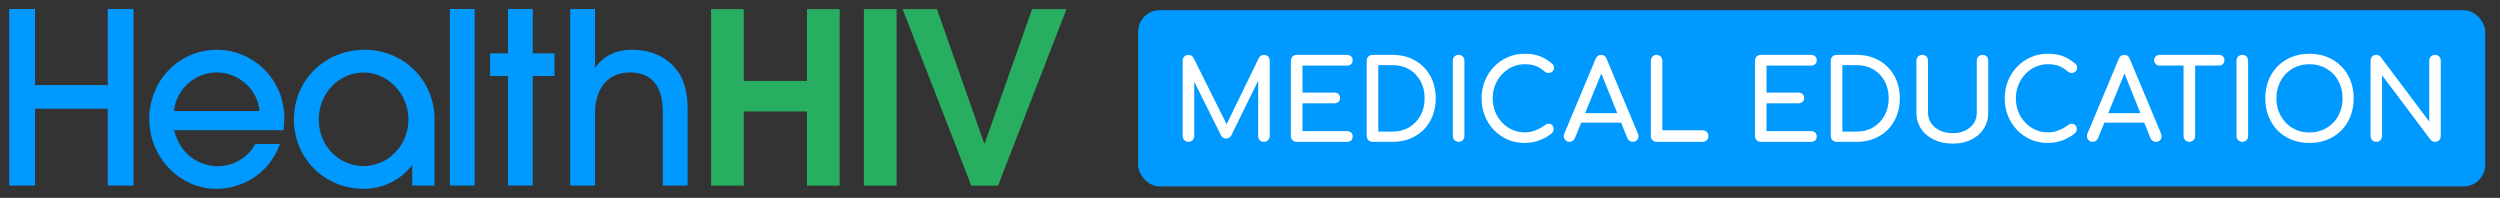 <?xml version="1.0" encoding="UTF-8"?>
<svg id="a" data-name="Layer 1" xmlns="http://www.w3.org/2000/svg" width="1390" height="110" viewBox="0 0 1390 110">
  <rect x="0" y="0" width="1390" height="110" fill="#333333" stroke="none"/>
  <defs>
    <style>
      .b {
        fill: #09f;
      }

      .c {
        fill: #27ae60;
      }

      .d {
        fill: #fff;
      }
    </style>
  </defs>
  <g>
    <polygon class="b" points="59.908 47.308 19.456 47.308 19.456 5 5.133 5 5.133 103.144 19.456 103.144 19.456 60.439 59.908 60.439 59.908 103.144 74.231 103.144 74.231 5 59.908 5 59.908 47.308"/>
    <path class="b" d="M120.668,27.679c-20.689,0-37.666,16.578-37.666,38.595,0,20.822,16.578,38.726,37.4,38.726,11.406,0,28.25-5.968,35.279-24.933h-13.793c-3.315,6.366-10.742,12.334-20.955,12.334-9.283,0-20.689-5.836-24.138-20.027h60.876c.133-.928.398-4.642.398-7.03-.133-21.485-17.507-37.665-37.401-37.665ZM96.795,61.764c.664-10.743,10.478-21.485,23.74-21.485s23.078,10.742,23.74,21.485h-47.481Z"/>
    <rect class="b" x="250.113" y="5" width="13.793" height="98.144"/>
    <polygon class="b" points="296.217 5 282.423 5 282.423 29.669 272.476 29.669 272.476 42.268 282.423 42.268 282.423 103.144 296.217 103.144 296.217 42.268 308.285 42.268 308.285 29.669 296.217 29.669 296.217 5"/>
    <path class="b" d="M351.663,27.679c-2.918,0-13.926,0-20.557,9.815h-.265V5h-13.793v98.144h13.793v-40.053c0-14.723,7.825-22.812,19.364-22.812,18.302,0,18.302,17.241,18.302,22.944v39.92h13.793v-43.502c-.132-8.223-1.723-14.059-4.641-18.832-5.305-8.223-14.59-13.131-25.996-13.131Z"/>
    <path class="b" d="M202.586,27.679c-21.621,0-39.16,16.578-39.16,38.732,0,22.009,17.388,38.589,38.858,38.589,11.037,0,20.865-5.29,26.912-13.293v11.437h12.399v-36.733c0-21.723-16.934-38.732-39.008-38.732ZM202.164,92.328c-13.753,0-24.927-11.24-24.927-25.865s11.174-26.135,24.927-26.135c13.466,0,24.926,11.645,24.926,26.135,0,14.354-11.317,25.865-24.926,25.865Z"/>
    <polygon class="c" points="448.682 44.994 413.535 44.994 413.535 5.073 395.366 5.073 395.366 103.216 413.535 103.216 413.535 61.97 448.682 61.97 448.682 103.216 466.852 103.216 466.852 5.073 448.682 5.073 448.682 44.994"/>
    <rect class="c" x="480.319" y="5.073" width="18.17" height="98.143"/>
    <polygon class="c" points="573.871 5.073 547.478 79.742 547.213 79.742 520.952 5.073 501.855 5.073 540.051 103.216 554.905 103.216 592.969 5.073 573.871 5.073"/>
  </g>
  <rect class="b" x="632.792" y="5.655" width="748.992" height="97.997" rx="12" ry="12"/>
  <g>
    <path class="d" d="M702.755,30.51c-1.238,0-2.188.578-2.847,1.734l-17.904,36.806-18.374-36.806c-.661-1.155-1.61-1.734-2.847-1.734-.909,0-1.672.301-2.291.898-.62.6-.929,1.373-.929,2.322v41.911c0,.909.309,1.672.929,2.291.619.619,1.382.929,2.291.929s1.671-.31,2.291-.929c.619-.619.929-1.382.929-2.291v-30.205l14.796,29.648c.619,1.28,1.609,1.919,2.971,1.919,1.155,0,2.084-.536,2.786-1.61l14.981-30.534v30.782c0,.909.31,1.672.929,2.291.62.619,1.383.929,2.291.929.867,0,1.62-.31,2.26-.929s.96-1.382.96-2.291v-41.911c0-.949-.31-1.722-.929-2.322-.619-.597-1.383-.898-2.291-.898Z"/>
    <path class="d" d="M748.932,36.453c.949,0,1.712-.268,2.291-.804.577-.536.867-1.239.867-2.105,0-.907-.29-1.641-.867-2.197-.578-.558-1.342-.836-2.291-.836h-27.982c-.909,0-1.672.301-2.291.898-.62.6-.929,1.373-.929,2.322v41.911c0,.909.309,1.672.929,2.291.619.619,1.382.929,2.291.929h27.982c.949,0,1.712-.279,2.291-.835.577-.558.867-1.29.867-2.198,0-.867-.29-1.568-.867-2.104-.578-.536-1.342-.805-2.291-.805h-24.763v-15.477h17.767c.95,0,1.712-.279,2.291-.835.578-.558.867-1.27.867-2.136s-.29-1.579-.867-2.135c-.579-.558-1.341-.836-2.291-.836h-17.767v-15.044h24.763Z"/>
    <path class="d" d="M791.592,37.289c-2.147-2.167-4.674-3.838-7.584-5.014s-6.14-1.765-9.689-1.765h-11.205c-.909,0-1.672.301-2.291.898-.62.6-.929,1.373-.929,2.322v41.911c0,.909.309,1.672.929,2.291.619.619,1.382.929,2.291.929h11.205c3.549,0,6.779-.588,9.689-1.764,2.909-1.176,5.437-2.848,7.584-5.015,2.145-2.167,3.796-4.726,4.952-7.676,1.155-2.951,1.733-6.201,1.733-9.751s-.578-6.788-1.733-9.719c-1.156-2.93-2.807-5.479-4.952-7.645ZM789.796,64.218c-1.527,2.786-3.622,4.974-6.283,6.562-2.662,1.59-5.727,2.384-9.193,2.384h-7.985v-36.959h7.985c3.467,0,6.532.785,9.193,2.353,2.662,1.569,4.756,3.736,6.283,6.501,1.526,2.765,2.291,5.964,2.291,9.595,0,3.591-.764,6.779-2.291,9.565Z"/>
    <path class="d" d="M810.987,30.51c-.909,0-1.672.301-2.291.898-.62.6-.929,1.373-.929,2.322v41.911c0,.909.309,1.672.929,2.291.619.619,1.382.929,2.291.929.949,0,1.722-.31,2.321-.929.598-.619.898-1.382.898-2.291v-41.911c0-.949-.301-1.722-.898-2.322-.599-.597-1.372-.898-2.321-.898Z"/>
    <path class="d" d="M835.117,41.282c1.63-1.733,3.518-3.095,5.664-4.086,2.145-.991,4.436-1.485,6.872-1.485,2.682,0,4.838.351,6.469,1.052,1.63.702,3.208,1.713,4.736,3.034.743.579,1.506.835,2.291.773.783-.061,1.455-.35,2.012-.867.558-.516.836-1.165.836-1.95,0-.372-.031-.691-.093-.96-.062-.268-.186-.536-.371-.805-.186-.268-.444-.526-.774-.773-2.312-1.898-4.612-3.26-6.902-4.086-2.291-.825-5.025-1.238-8.203-1.238-3.385,0-6.522.641-9.41,1.919-2.889,1.28-5.417,3.044-7.584,5.292-2.166,2.25-3.859,4.871-5.076,7.863-1.218,2.993-1.826,6.222-1.826,9.688,0,3.509.608,6.769,1.826,9.781,1.217,3.014,2.909,5.644,5.076,7.894,2.167,2.25,4.706,4.004,7.615,5.262,2.909,1.259,6.036,1.888,9.379,1.888,2.806,0,5.479-.454,8.016-1.362,2.538-.907,4.922-2.249,7.151-4.024.33-.33.578-.691.743-1.083.165-.392.248-.794.248-1.207,0-.908-.248-1.619-.743-2.136-.495-.516-1.105-.804-1.826-.867-.723-.062-1.455.176-2.197.712-1.734,1.28-3.54,2.281-5.418,3.003-1.878.722-3.869,1.083-5.973,1.083-2.436,0-4.727-.484-6.872-1.454-2.146-.97-4.035-2.322-5.664-4.056-1.631-1.733-2.9-3.745-3.808-6.036-.908-2.291-1.362-4.757-1.362-7.398,0-2.6.454-5.045,1.362-7.335.908-2.291,2.176-4.303,3.808-6.036Z"/>
    <path class="d" d="M893.253,32.677c-.537-1.444-1.548-2.167-3.034-2.167-1.404,0-2.414.723-3.034,2.167l-17.395,41.539c-.495,1.115-.433,2.167.186,3.158.619.99,1.506,1.485,2.662,1.485.578,0,1.145-.165,1.703-.495.557-.33.98-.825,1.269-1.485l3.546-8.667h22.185l3.489,8.667c.248.619.65,1.104,1.207,1.454.558.351,1.145.526,1.765.526,1.197,0,2.094-.464,2.693-1.393.598-.929.67-1.971.217-3.126l-17.458-41.663ZM881.333,62.887l9.003-22.008,8.86,22.008h-17.864Z"/>
    <path class="d" d="M946.659,72.421h-22.41v-38.692c0-.907-.31-1.671-.929-2.291-.619-.619-1.383-.929-2.291-.929-.867,0-1.61.31-2.228.929s-.929,1.384-.929,2.291v41.911c0,.909.299,1.672.898,2.291.598.619,1.351.929,2.26.929h25.629c.908,0,1.672-.31,2.291-.929.62-.619.929-1.382.929-2.291s-.309-1.672-.929-2.291c-.619-.619-1.383-.929-2.291-.929Z"/>
    <path class="d" d="M1006.957,36.453c.949,0,1.712-.268,2.291-.804.577-.536.867-1.239.867-2.105,0-.907-.29-1.641-.867-2.197-.579-.558-1.342-.836-2.291-.836h-27.982c-.909,0-1.672.301-2.291.898-.62.6-.929,1.373-.929,2.322v41.911c0,.909.309,1.672.929,2.291.619.619,1.382.929,2.291.929h27.982c.949,0,1.712-.279,2.291-.835.577-.558.867-1.29.867-2.198,0-.867-.29-1.568-.867-2.104-.579-.536-1.342-.805-2.291-.805h-24.763v-15.477h17.766c.95,0,1.712-.279,2.291-.835.578-.558.867-1.27.867-2.136s-.29-1.579-.867-2.135c-.579-.558-1.341-.836-2.291-.836h-17.766v-15.044h24.763Z"/>
    <path class="d" d="M1049.615,37.289c-2.146-2.167-4.674-3.838-7.584-5.014-2.909-1.176-6.14-1.765-9.688-1.765h-11.205c-.909,0-1.672.301-2.291.898-.62.6-.929,1.373-.929,2.322v41.911c0,.909.309,1.672.929,2.291.619.619,1.382.929,2.291.929h11.205c3.548,0,6.779-.588,9.688-1.764,2.91-1.176,5.438-2.848,7.584-5.015,2.144-2.167,3.797-4.726,4.952-7.676,1.156-2.951,1.733-6.201,1.733-9.751s-.578-6.788-1.733-9.719c-1.155-2.93-2.808-5.479-4.952-7.645ZM1047.82,64.218c-1.528,2.786-3.622,4.974-6.284,6.562-2.662,1.59-5.727,2.384-9.193,2.384h-7.985v-36.959h7.985c3.466,0,6.531.785,9.193,2.353,2.662,1.569,4.756,3.736,6.284,6.501,1.527,2.765,2.291,5.964,2.291,9.595,0,3.591-.764,6.779-2.291,9.565Z"/>
    <path class="d" d="M1102.311,30.51c-.909,0-1.673.301-2.291.898-.62.6-.929,1.373-.929,2.322v28.911c0,2.229-.568,4.2-1.703,5.912-1.135,1.713-2.704,3.055-4.705,4.025-2.002.97-4.302,1.454-6.902,1.454-2.684,0-5.067-.484-7.151-1.454-2.084-.97-3.715-2.312-4.89-4.025-1.177-1.712-1.765-3.684-1.765-5.912v-28.911c0-.949-.299-1.722-.897-2.322-.599-.597-1.374-.898-2.323-.898-.908,0-1.671.301-2.291.898-.618.6-.929,1.373-.929,2.322v28.911c0,3.344.856,6.315,2.569,8.915,1.713,2.6,4.096,4.633,7.151,6.098,3.053,1.464,6.563,2.198,10.524,2.198,3.837,0,7.243-.734,10.214-2.198,2.972-1.464,5.293-3.497,6.966-6.098,1.671-2.6,2.507-5.571,2.507-8.915v-28.911c0-.949-.291-1.722-.866-2.322-.579-.597-1.342-.898-2.291-.898Z"/>
    <path class="d" d="M1125.983,41.282c1.629-1.733,3.518-3.095,5.664-4.086,2.145-.991,4.435-1.485,6.872-1.485,2.682,0,4.838.351,6.469,1.052,1.631.702,3.209,1.713,4.736,3.034.744.579,1.506.835,2.291.773.784-.061,1.454-.35,2.012-.867.557-.516.836-1.165.836-1.95,0-.372-.032-.691-.092-.96-.062-.268-.187-.536-.373-.805-.185-.268-.443-.526-.773-.773-2.312-1.898-4.613-3.26-6.904-4.086-2.291-.825-5.025-1.238-8.202-1.238-3.385,0-6.522.641-9.411,1.919-2.888,1.28-5.416,3.044-7.582,5.292-2.168,2.25-3.861,4.871-5.077,7.863-1.218,2.993-1.827,6.222-1.827,9.688,0,3.509.61,6.769,1.827,9.781,1.216,3.014,2.909,5.644,5.077,7.894,2.166,2.25,4.704,4.004,7.614,5.262,2.91,1.259,6.036,1.888,9.379,1.888,2.806,0,5.478-.454,8.017-1.362,2.538-.907,4.92-2.249,7.149-4.024.331-.33.578-.691.744-1.083.165-.392.247-.794.247-1.207,0-.908-.247-1.619-.742-2.136-.495-.516-1.105-.804-1.827-.867-.722-.062-1.454.176-2.197.712-1.733,1.28-3.54,2.281-5.417,3.003s-3.869,1.083-5.973,1.083c-2.437,0-4.727-.484-6.872-1.454-2.146-.97-4.035-2.322-5.664-4.056-1.631-1.733-2.9-3.745-3.807-6.036-.909-2.291-1.362-4.757-1.362-7.398,0-2.6.453-5.045,1.362-7.335.907-2.291,2.176-4.303,3.807-6.036Z"/>
    <path class="d" d="M1184.118,32.677c-.536-1.444-1.547-2.167-3.033-2.167-1.404,0-2.415.723-3.033,2.167l-17.396,41.539c-.495,1.115-.433,2.167.185,3.158.62.99,1.506,1.485,2.663,1.485.576,0,1.145-.165,1.701-.495.558-.33.981-.825,1.27-1.485l3.546-8.667h22.185l3.489,8.667c.247.619.65,1.104,1.208,1.454.557.351,1.145.526,1.763.526,1.197,0,2.094-.464,2.694-1.393.598-.929.67-1.971.217-3.126l-17.458-41.663ZM1172.199,62.887l9.004-22.009,8.86,22.009h-17.864Z"/>
    <path class="d" d="M1233.811,30.51h-33.121c-.867,0-1.579.279-2.135.836-.557.557-.836,1.269-.836,2.135s.279,1.579.836,2.136c.556.558,1.268.835,2.135.835h13.373v39.187c0,.909.309,1.672.929,2.291.62.619,1.382.929,2.291.929s1.671-.31,2.291-.929c.62-.619.929-1.382.929-2.291v-39.187h13.31c.867,0,1.578-.278,2.134-.835.558-.558.836-1.269.836-2.136s-.279-1.579-.836-2.135c-.556-.558-1.268-.836-2.134-.836Z"/>
    <path class="d" d="M1246.725,30.51c-.909,0-1.671.301-2.291.898-.618.6-.929,1.373-.929,2.322v41.911c0,.909.311,1.672.929,2.291.62.619,1.382.929,2.291.929.949,0,1.723-.31,2.323-.929.598-.619.897-1.382.897-2.291v-41.911c0-.949-.299-1.722-.897-2.322-.599-.597-1.374-.898-2.323-.898Z"/>
    <path class="d" d="M1301.777,36.856c-2.188-2.208-4.776-3.921-7.769-5.139-2.993-1.217-6.304-1.826-9.937-1.826s-6.954.61-9.967,1.826c-3.013,1.218-5.602,2.931-7.769,5.139-2.166,2.208-3.849,4.819-5.046,7.831-1.197,3.014-1.795,6.336-1.795,9.967s.598,6.965,1.795,9.998c1.198,3.034,2.88,5.655,5.046,7.863,2.167,2.208,4.756,3.921,7.769,5.138,3.013,1.218,6.334,1.826,9.967,1.826s6.944-.609,9.937-1.826c2.993-1.217,5.58-2.93,7.769-5.138,2.188-2.208,3.879-4.829,5.077-7.863,1.197-3.033,1.795-6.365,1.795-9.998s-.598-6.953-1.795-9.967c-1.197-3.012-2.888-5.622-5.077-7.831ZM1301.127,62.144c-.887,2.312-2.156,4.324-3.807,6.036-1.651,1.713-3.6,3.055-5.849,4.024-2.25.971-4.715,1.455-7.399,1.455s-5.149-.484-7.397-1.455c-2.25-.969-4.19-2.311-5.819-4.024-1.631-1.712-2.9-3.724-3.807-6.036-.909-2.311-1.362-4.807-1.362-7.491s.453-5.178,1.362-7.491c.907-2.311,2.176-4.323,3.807-6.036,1.629-1.712,3.569-3.043,5.819-3.993,2.249-.949,4.714-1.423,7.397-1.423s5.149.474,7.399,1.423c2.249.951,4.198,2.281,5.849,3.993,1.651,1.713,2.92,3.725,3.807,6.036.888,2.312,1.332,4.809,1.332,7.491s-.443,5.18-1.332,7.491Z"/>
    <path class="d" d="M1356.181,31.407c-.579-.597-1.342-.898-2.291-.898-.909,0-1.673.301-2.291.898-.62.6-.929,1.373-.929,2.322v33.864l-26.992-35.907c-.66-.783-1.486-1.176-2.477-1.176-.907,0-1.661.301-2.259.898-.6.6-.898,1.373-.898,2.322v41.911c0,.909.299,1.672.898,2.291.598.619,1.352.929,2.259.929.951,0,1.723-.31,2.323-.929.598-.619.897-1.382.897-2.291v-33.801l26.992,35.906c.289.371.67.65,1.145.835.474.186.919.279,1.332.279.949,0,1.711-.31,2.291-.929.576-.619.866-1.382.866-2.291v-41.911c0-.949-.291-1.722-.866-2.322Z"/>
  </g>
</svg>